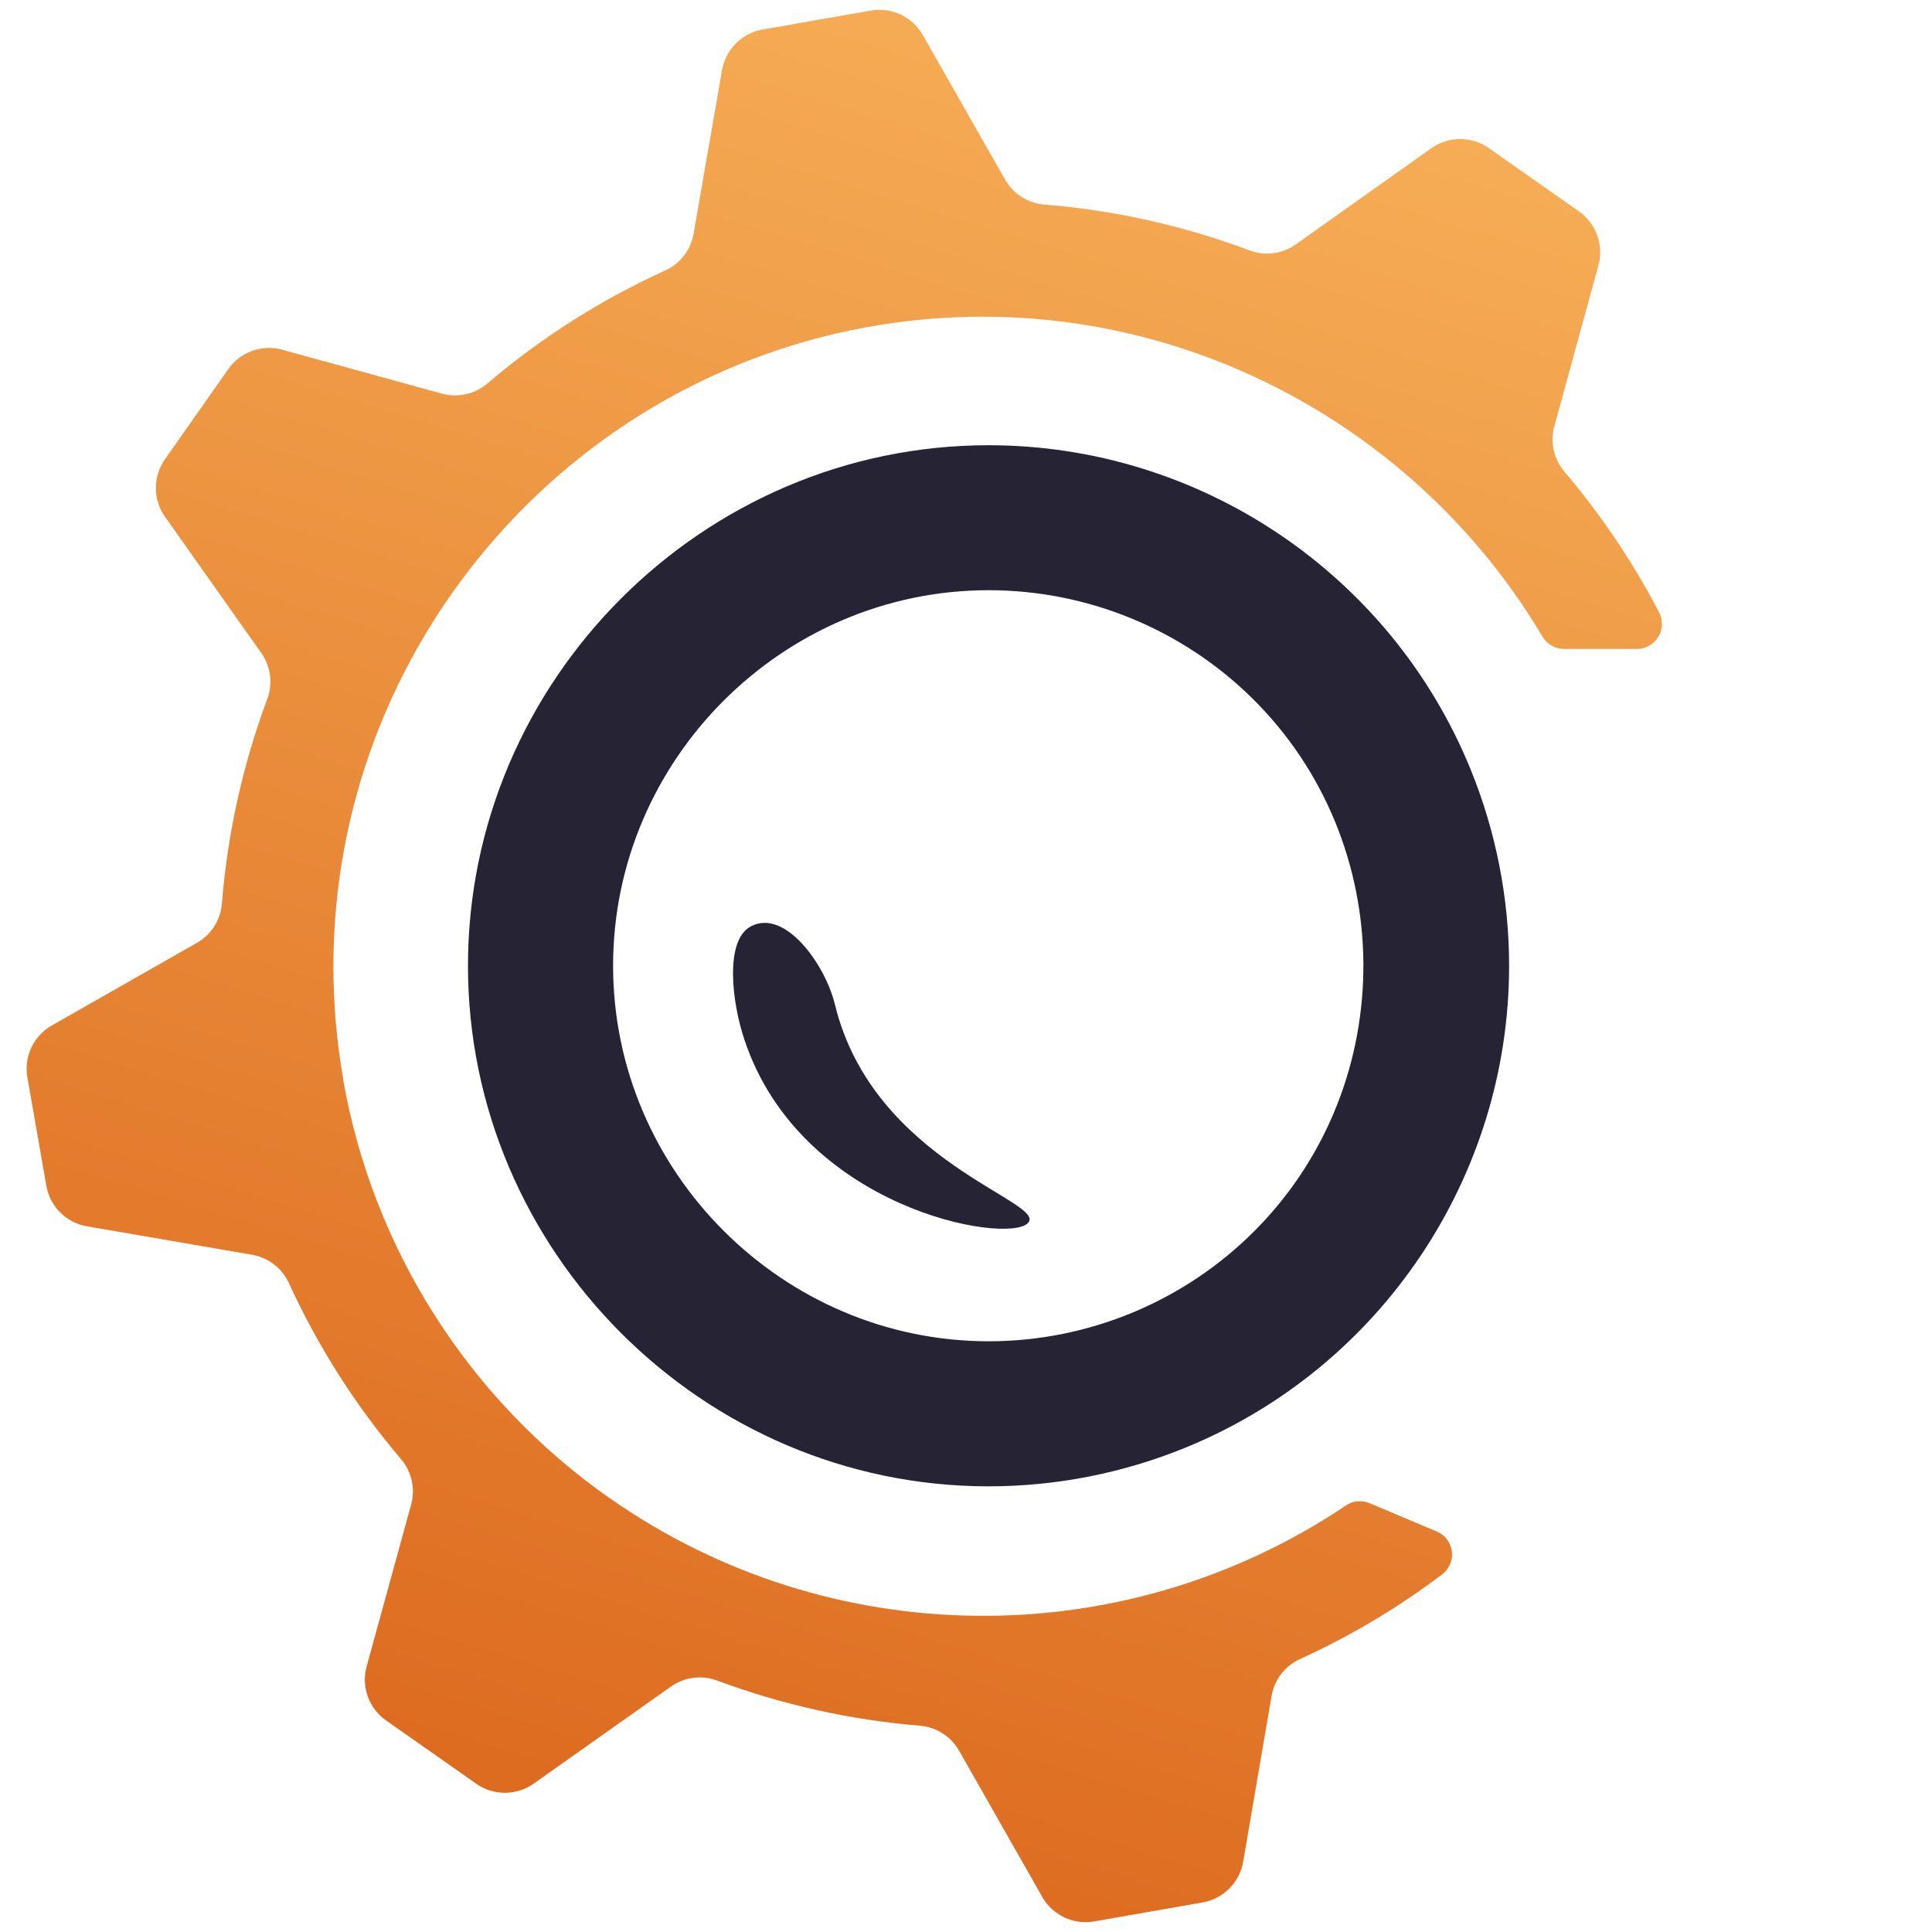<?xml version="1.0" encoding="UTF-8" standalone="no"?><!DOCTYPE svg PUBLIC "-//W3C//DTD SVG 1.1//EN" "http://www.w3.org/Graphics/SVG/1.1/DTD/svg11.dtd">
<svg width="100%" height="100%" viewBox="0 0 300 300" version="1.1"
   xmlns="http://www.w3.org/2000/svg"
   xmlns:xlink="http://www.w3.org/1999/xlink" xml:space="preserve"
   xmlns:serif="http://www.serif.com/" style="fill-rule:evenodd;clip-rule:evenodd;stroke-linejoin:round;stroke-miterlimit:2;">
   <path id="lens" style="fill-rule:nonzero;" d="M228.323,119.39c-12.395,-30.332 -42.059,-50.255 -74.825,-50.255c-44.343,0 -80.831,36.489 -80.831,80.832c-0,44.343 36.488,80.831 80.831,80.831c10.483,0 20.867,-2.039 30.571,-6.004c30.336,-12.389 50.264,-42.053 50.264,-74.821c-0,-10.488 -2.041,-20.876 -6.01,-30.583Zm-33.276,71.499c-10.955,11.117 -25.927,17.383 -41.535,17.383c-31.989,0 -58.312,-26.323 -58.312,-58.312c-0,-31.99 26.323,-58.313 58.312,-58.313c15.306,-0 30.012,6.026 40.917,16.765c22.791,22.453 23.07,59.684 0.618,82.477Z"/>
   <path id="flare" style="fill-rule:nonzero;" d="M129.644,155.968c-1.513,-6.229 -7.731,-14.877 -12.999,-12.149c-4.174,2.121 -3.004,11.861 -1.038,17.671c8.758,26.207 40.665,31.762 43.989,28.449c3.324,-3.313 -23.955,-9.31 -29.952,-33.971Z"/>
   <path id="gear" style="fill:url(#_Linear1);fill-rule:nonzero;" d="M257.579,94.993c-4.068,-7.782 -8.991,-15.087 -14.678,-21.779c-1.638,-1.942 -2.217,-4.573 -1.546,-7.024l6.847,-24.981c0.866,-3.143 -0.345,-6.511 -3.015,-8.383l-14.004,-9.829c-2.663,-1.875 -6.238,-1.875 -8.901,0l-21.083,14.965c-2.084,1.47 -4.767,1.818 -7.157,0.927c-10.248,-3.848 -20.983,-6.246 -31.895,-7.123c-2.538,-0.212 -4.813,-1.664 -6.074,-3.876l-12.789,-22.464c-1.609,-2.82 -4.83,-4.34 -8.029,-3.788l-16.854,2.949c-3.208,0.562 -5.732,3.095 -6.284,6.306l-4.417,25.401c-0.428,2.519 -2.087,4.664 -4.418,5.71c-9.974,4.537 -19.267,10.444 -27.61,17.549c-1.912,1.628 -4.503,2.226 -6.936,1.601l-24.915,-6.847c-3.143,-0.866 -6.511,0.346 -8.383,3.015l-9.829,14.004c-1.875,2.663 -1.875,6.238 0,8.901l14.965,21.172c1.467,2.081 1.814,4.758 0.928,7.145c-3.808,10.218 -6.18,20.915 -7.047,31.785c-0.211,2.538 -1.664,4.814 -3.876,6.074l-22.541,12.834c-2.829,1.611 -4.35,4.844 -3.788,8.051l2.949,16.853c0.562,3.209 3.095,5.733 6.306,6.284l25.655,4.418c2.514,0.438 4.654,2.094 5.71,4.417c4.517,9.862 10.374,19.053 17.405,27.312c1.653,1.944 2.241,4.585 1.569,7.046l-6.914,25.148c-0.865,3.143 0.346,6.511 3.015,8.382l14.004,9.829c2.663,1.876 6.238,1.876 8.902,0l21.348,-15.097c2.081,-1.467 4.758,-1.814 7.145,-0.928c10.129,3.769 20.727,6.129 31.498,7.013c2.535,0.21 4.811,1.658 6.074,3.866l12.933,22.74c1.611,2.828 4.844,4.349 8.051,3.788l16.853,-2.949c3.209,-0.563 5.733,-3.096 6.284,-6.306l4.418,-25.777c0.438,-2.514 2.094,-4.654 4.417,-5.71c7.825,-3.562 15.233,-7.977 22.089,-13.164c0.952,-0.734 1.512,-1.87 1.512,-3.072c-0,-1.54 -0.918,-2.94 -2.33,-3.555l-10.492,-4.417c-1.208,-0.507 -2.596,-0.365 -3.677,0.375c-34.566,23.233 -80.118,22.793 -114.229,-1.104l-0.11,-0.067c-21.865,-15.324 -36.755,-38.738 -41.36,-65.038l-0,-0.166c-1,-5.727 -1.503,-11.53 -1.503,-17.344c0,-49.334 36.186,-91.793 84.896,-99.612c41.968,-6.737 82.301,13.783 102.843,48.395c0.689,1.176 1.949,1.907 3.313,1.921l11.386,0c2.122,-0.016 3.858,-1.766 3.858,-3.887c0,-0.661 -0.168,-1.311 -0.489,-1.889Z"/>
   <defs>
      <linearGradient id="_Linear1" x1="0" y1="0" x2="1" y2="0" gradientUnits="userSpaceOnUse" gradientTransform="matrix(86.577,-278.653,278.653,86.577,86.545,281.594)">
         <stop offset="0" style="stop-color:#dd6b20;stop-opacity:1"/>
         <stop offset="1" style="stop-color:#f6ad55;stop-opacity:1"/>
      </linearGradient>
   </defs>

   <style>
      #lens, #flare {
        fill: #262335;
      }
      @media (prefers-color-scheme: dark) {
         #lens, #flare {
            fill: #e2e8f0;
         }
      }
   </style>
</svg>